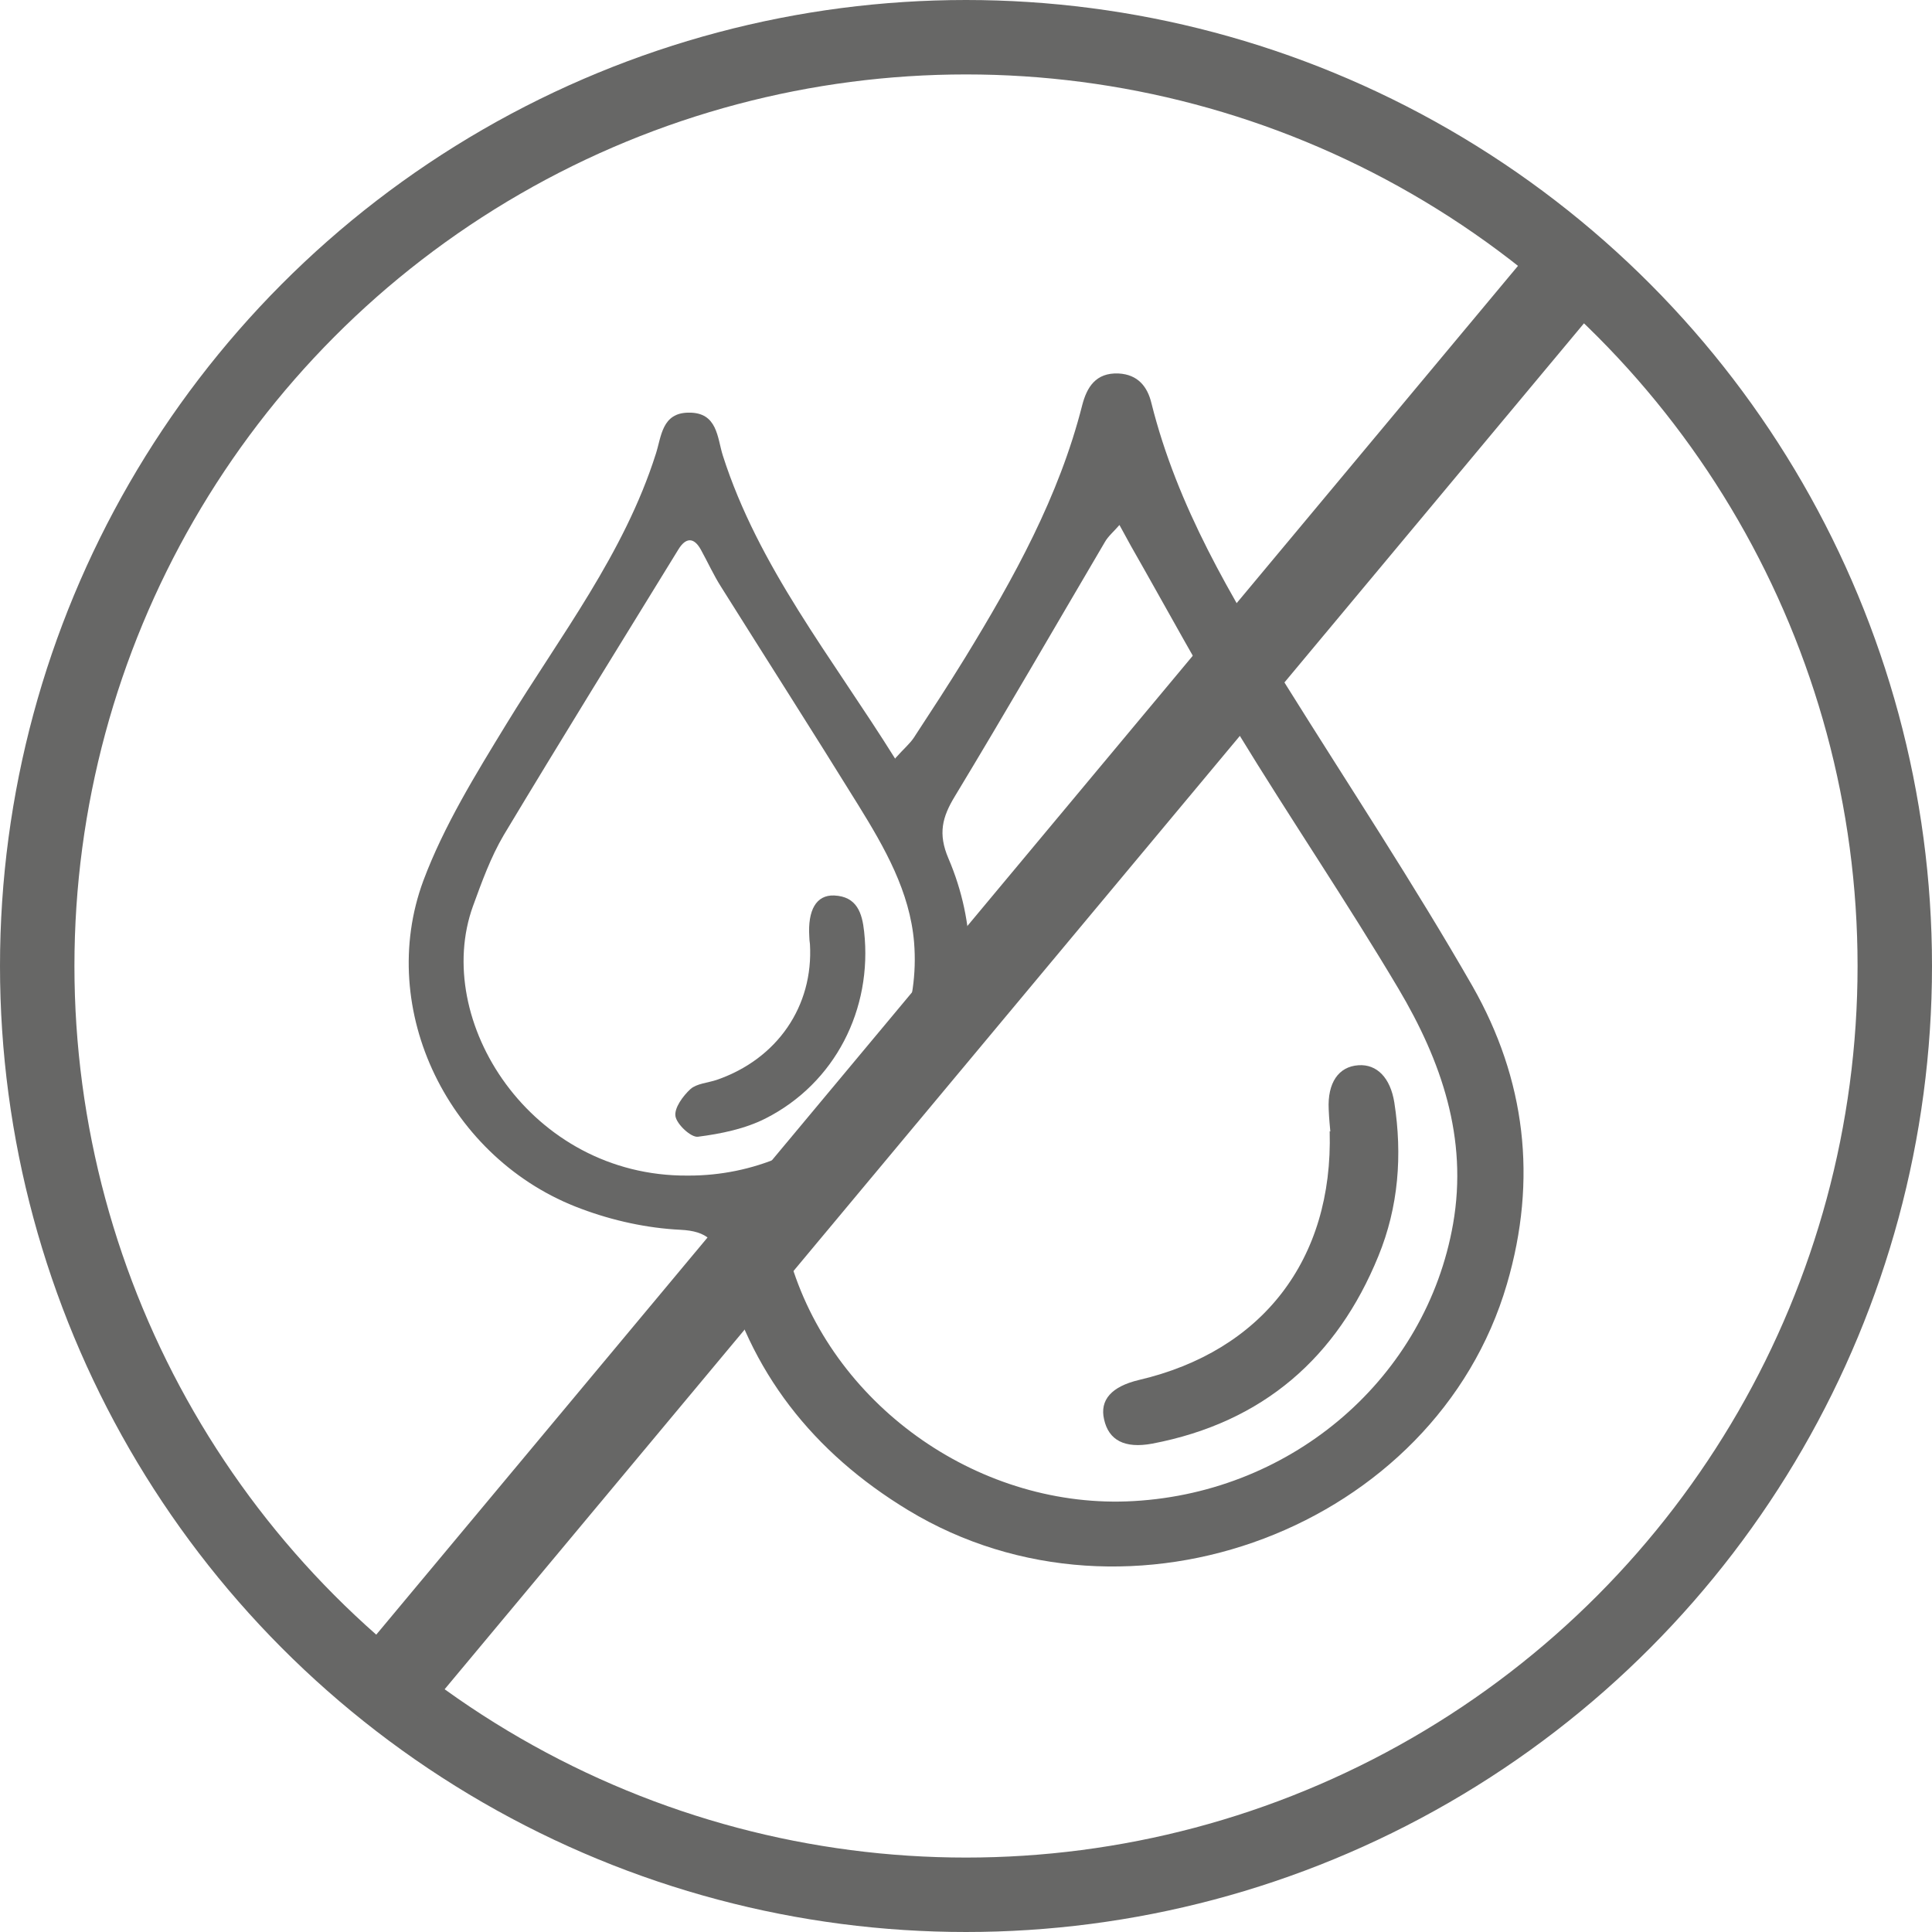 <?xml version="1.0" encoding="UTF-8"?> <svg xmlns="http://www.w3.org/2000/svg" id="Capa_2" data-name="Capa 2" viewBox="0 0 59.18 59.18"><defs><style> .cls-1 { stroke-width: 2.28px; } .cls-1, .cls-2 { fill: none; stroke: #676766; stroke-miterlimit: 10; } .cls-2 { stroke-width: 2.68px; } .cls-3 { fill: #676766; } </style></defs><g id="Capa_1-2" data-name="Capa 1"><circle class="cls-1" cx="29.59" cy="29.59" r="28.45"></circle><g><path class="cls-3" d="m27.42,23.24c-1.95-3.12-4.19-5.88-5.28-9.29-.17-.54-.16-1.32-1.04-1.31-.83,0-.84.74-1.01,1.26-.97,3.06-2.93,5.58-4.58,8.28-.94,1.54-1.91,3.11-2.54,4.79-1.47,3.96.79,8.57,4.84,10.06.96.36,2.01.59,3.03.64.84.04,1.11.36,1.29,1.07.82,3.27,2.77,5.75,5.69,7.52,6.77,4.1,16.16.53,18.34-6.93.94-3.21.57-6.27-1.06-9.13-1.79-3.12-3.78-6.13-5.69-9.19-1.71-2.74-3.35-5.5-4.14-8.66-.12-.5-.41-.88-1.01-.91-.7-.03-.97.43-1.11.97-.71,2.8-2.09,5.29-3.59,7.74-.51.83-1.04,1.64-1.57,2.45-.12.18-.3.33-.56.62Zm6.87-7.16c.16.29.25.46.35.64,1.09,1.91,2.13,3.84,3.27,5.71,1.61,2.64,3.35,5.2,4.93,7.86,1.31,2.21,2.13,4.57,1.67,7.2-.82,4.68-4.87,8.21-9.78,8.49-4.64.27-9.12-2.82-10.49-7.25-.41-1.31-.38-1.37.85-1.99,3.94-1.99,5.67-6.46,3.96-10.45-.32-.75-.19-1.26.2-1.9,1.56-2.58,3.06-5.18,4.59-7.78.1-.18.27-.32.47-.55Zm-13.23,19.93c-4.81.03-7.84-4.76-6.57-8.26.27-.74.54-1.49.94-2.17,1.76-2.93,3.56-5.84,5.35-8.75.22-.36.47-.39.69.01.21.38.39.78.62,1.14,1.4,2.23,2.82,4.45,4.2,6.68.81,1.31,1.58,2.65,1.71,4.21.31,3.86-2.9,7.15-6.92,7.14Z"></path><path class="cls-3" d="m40.73,34.65c.11,3.95-2.08,6.74-5.84,7.62-.84.2-1.21.61-1.07,1.21.14.63.62.9,1.48.74,3.4-.65,5.66-2.65,6.92-5.74.62-1.51.74-3.1.49-4.71-.12-.75-.53-1.18-1.1-1.14-.61.04-.95.54-.91,1.35.01.28.04.56.05.68Z"></path><path class="cls-3" d="m24.81,28.92c.11,1.9-1,3.52-2.86,4.16-.27.09-.61.11-.8.28-.23.21-.5.58-.46.83.04.25.48.66.69.63.7-.09,1.44-.24,2.07-.56,2.13-1.08,3.28-3.35,3.02-5.72-.06-.57-.22-1.08-.92-1.11-.55-.02-.81.45-.76,1.26,0,.08.01.15.02.23Z"></path></g><line class="cls-2" x1="48.83" y1="7.44" x2="11.82" y2="51.81"></line></g></svg> 